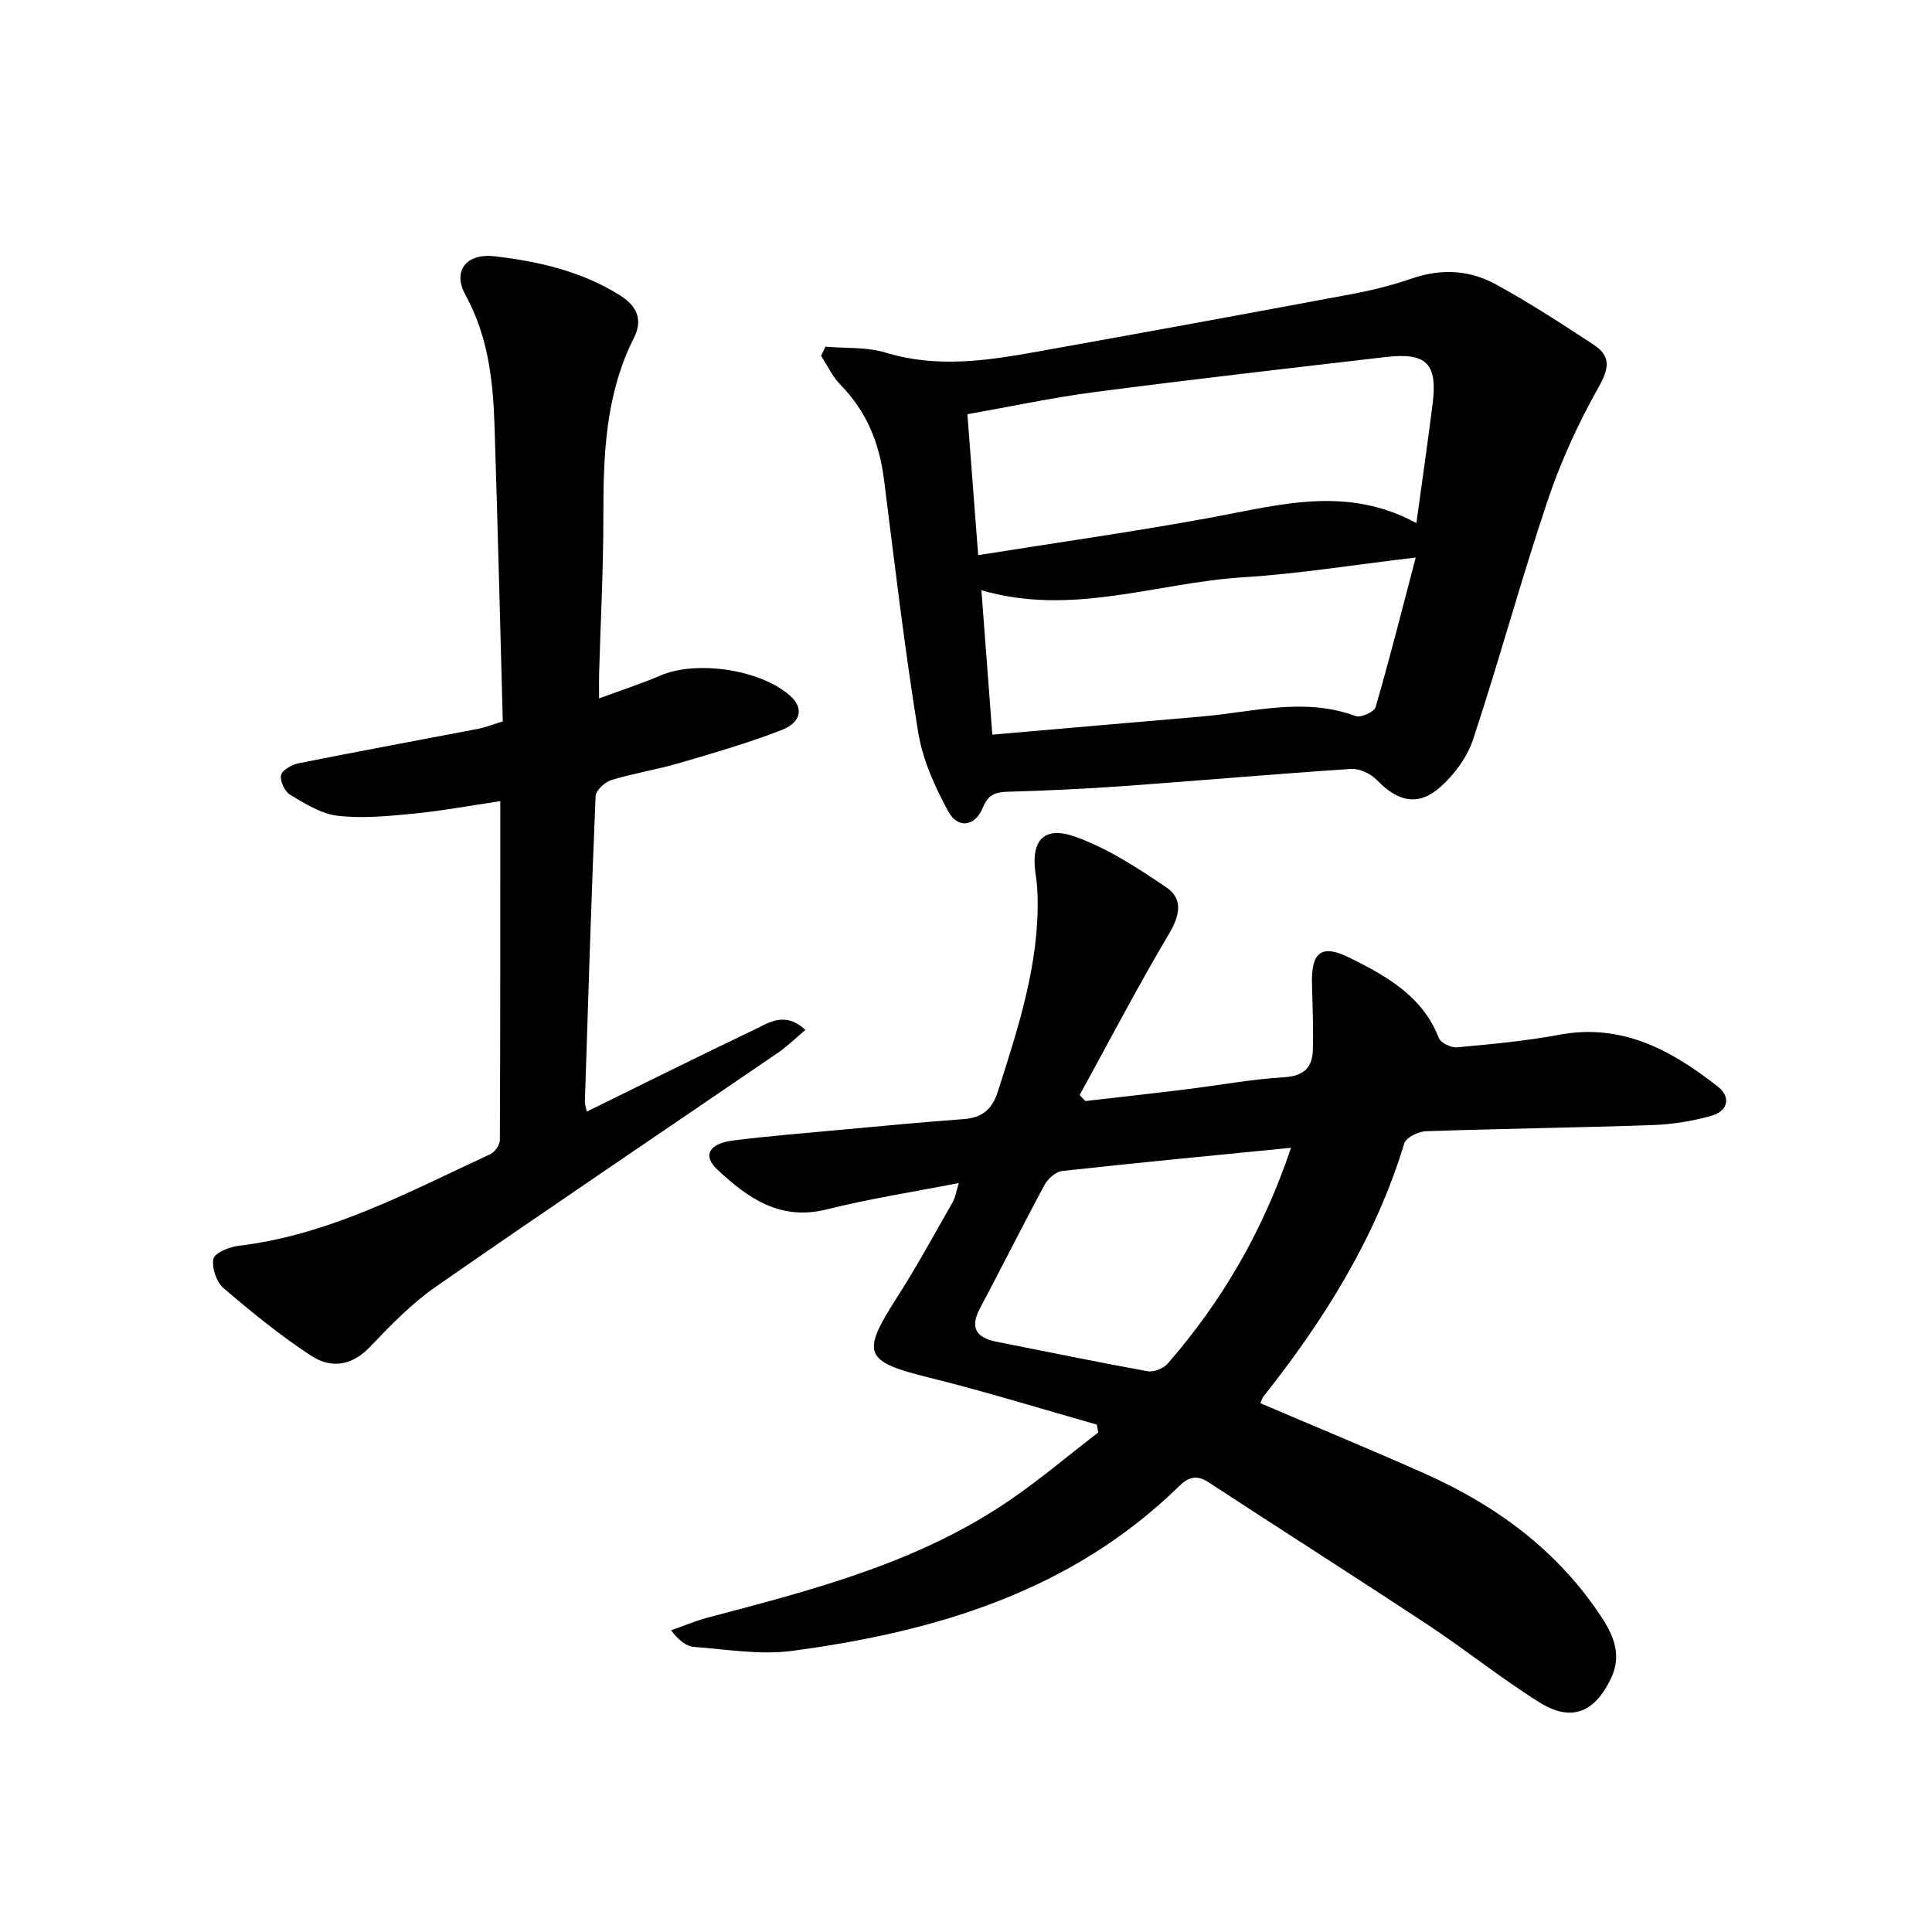 <svg enable-background="new 0 0 400 400" viewBox="0 0 400 400" xmlns="http://www.w3.org/2000/svg"><g fill="#000001"><path d="m260.95 290.52c11.35 4.85 22.7 9.53 33.92 14.52 14.88 6.62 27.65 15.97 36.71 29.78 2.5 3.81 4.24 7.86 1.98 12.63-3.38 7.11-8.19 9.16-14.85 5-7.88-4.93-15.16-10.81-22.93-15.94-15.11-9.98-30.4-19.7-45.55-29.61-2.45-1.6-4.13-1.13-6.08.77-22.26 21.77-50.33 30.15-80.11 34.12-6.65.89-13.6-.31-20.39-.82-1.6-.12-3.12-1.37-4.72-3.43 2.55-.89 5.06-1.96 7.67-2.65 21.86-5.76 43.79-11.41 62.75-24.49 6.23-4.3 12.04-9.21 18.04-13.84-.11-.54-.21-1.08-.32-1.62-11.57-3.27-23.06-6.84-34.73-9.73-13.43-3.33-14.13-4.9-6.64-16.57 4.12-6.41 7.76-13.14 11.55-19.76.53-.92.68-2.06 1.27-3.95-9.61 1.88-18.6 3.27-27.39 5.47-9.67 2.42-16.4-2.42-22.68-8.32-3.01-2.83-1.63-5.33 3.29-5.95 7.25-.91 14.55-1.5 21.83-2.17 8.6-.79 17.21-1.62 25.83-2.25 3.93-.29 6-1.93 7.25-5.87 4.19-13.17 8.53-26.26 8.17-40.33-.04-1.49-.18-2.99-.4-4.47-1.06-6.95 1.6-10.15 8.18-7.81 6.71 2.39 12.93 6.46 18.89 10.5 3.52 2.39 2.79 5.82.53 9.62-6.48 10.93-12.37 22.22-18.49 33.37.39.41.79.83 1.18 1.24 6.81-.79 13.63-1.53 20.44-2.37 6.92-.85 13.82-2.14 20.76-2.56 4.07-.25 5.79-2.05 5.9-5.63.14-4.61-.07-9.24-.18-13.86-.15-6.47 2.05-8.11 7.79-5.25 7.63 3.8 15.07 7.9 18.46 16.59.4 1.03 2.54 2.07 3.77 1.96 7.09-.65 14.22-1.31 21.22-2.61 12.98-2.42 23.2 3.23 32.77 10.72 2.82 2.21 2.09 5.09-1.27 6.05-3.94 1.12-8.11 1.79-12.21 1.93-15.63.55-31.28.74-46.92 1.28-1.58.05-4.13 1.3-4.5 2.51-5.94 19.6-16.58 36.53-29.15 52.41-.31.37-.42.89-.64 1.39zm6.34-52.88c-16.32 1.61-31.86 3.09-47.37 4.8-1.32.15-2.95 1.58-3.64 2.85-4.57 8.46-8.86 17.07-13.38 25.57-2.18 4.1-.74 6.11 3.43 6.93 10.42 2.07 20.82 4.22 31.27 6.11 1.28.23 3.28-.57 4.15-1.57 11.25-12.92 19.75-27.45 25.54-44.69z"/><path d="m170.91 71.78c4.17.36 8.56.03 12.47 1.23 10.59 3.24 20.99 1.66 31.42-.21 21.71-3.89 43.41-7.86 65.1-11.92 4.23-.79 8.45-1.85 12.51-3.25 6.03-2.08 11.92-1.71 17.31 1.25 6.97 3.82 13.66 8.17 20.3 12.54 3.6 2.37 3.09 4.95.92 8.8-4.19 7.43-7.8 15.33-10.52 23.42-5.49 16.35-10.01 33.02-15.41 49.39-1.22 3.7-3.89 7.36-6.85 9.96-4.57 4.02-8.78 2.98-13.07-1.47-1.27-1.32-3.6-2.43-5.36-2.32-15.57 1.02-31.12 2.4-46.69 3.52-8.12.58-16.26.98-24.39 1.2-2.64.07-4.09.64-5.18 3.32-1.57 3.86-5.14 4.42-7.13.78-2.8-5.11-5.32-10.76-6.25-16.45-2.81-17.36-4.86-34.85-7.07-52.31-.95-7.51-3.59-14.07-8.97-19.54-1.67-1.7-2.73-4.02-4.06-6.05.31-.62.62-1.25.92-1.89zm31.61 43.16c16.88-2.7 32.95-4.95 48.88-7.91 13.85-2.58 27.55-6.49 41.85 1.27 1.2-8.74 2.35-16.72 3.36-24.71 1.05-8.29-1.26-10.65-9.64-9.68-20.09 2.33-40.19 4.64-60.24 7.25-8.82 1.15-17.54 3.03-26.44 4.6.75 9.85 1.47 19.21 2.23 29.18zm2.93 37.16c14.77-1.28 28.99-2.53 43.21-3.74 10.66-.9 21.29-4.08 32.03-.1 1.06.39 3.83-.88 4.12-1.87 2.88-9.92 5.41-19.94 8.3-30.96-13.03 1.54-24.34 3.38-35.71 4.09-17.9 1.11-35.46 8.17-54.21 2.68.76 10.03 1.48 19.57 2.26 29.9z"/><path d="m104.1 149.36c-.56-20.47-1.06-40.92-1.72-61.36-.3-9.34-1.34-18.42-6.03-26.97-2.72-4.97.22-8.63 6.03-7.97 9.09 1.04 17.97 3.09 25.92 8.05 3.51 2.19 4.88 5.02 2.96 8.82-5.92 11.7-6.35 24.25-6.34 36.99.01 10.81-.57 21.61-.88 32.42-.04 1.45-.01 2.91-.01 5.26 4.66-1.72 8.73-3.03 12.65-4.72 7.64-3.3 21.24-1.2 27.15 4.4 2.52 2.38 2.04 5.3-2.04 6.88-6.93 2.69-14.1 4.76-21.24 6.85-4.6 1.35-9.39 2.08-13.97 3.49-1.35.41-3.22 2.15-3.27 3.34-.89 21.11-1.54 42.23-2.22 63.35-.01.44.17.89.4 1.95 11.68-5.73 23.1-11.43 34.62-16.93 3.08-1.47 6.4-3.9 10.64.02-2.08 1.75-3.79 3.44-5.75 4.78-23.62 16.15-47.36 32.12-70.85 48.45-5 3.48-9.35 8-13.59 12.44-3.79 3.97-8.13 4.43-12.15 1.79-6.37-4.18-12.34-9.03-18.13-14-1.47-1.26-2.48-4.22-2.09-6.06.26-1.24 3.28-2.48 5.18-2.7 18.89-2.23 35.31-11.2 52.16-18.98.93-.43 1.96-1.91 1.96-2.91.11-23.14.09-46.28.09-70.17-6.31.93-12.12 2.02-17.98 2.59-5.22.51-10.57 1.03-15.73.43-3.42-.4-6.75-2.53-9.83-4.36-1.11-.66-2.14-2.91-1.84-4.08.28-1.09 2.3-2.16 3.71-2.44 12.37-2.47 24.77-4.75 37.15-7.13 1.43-.28 2.82-.84 5.04-1.52z"/></g></svg>